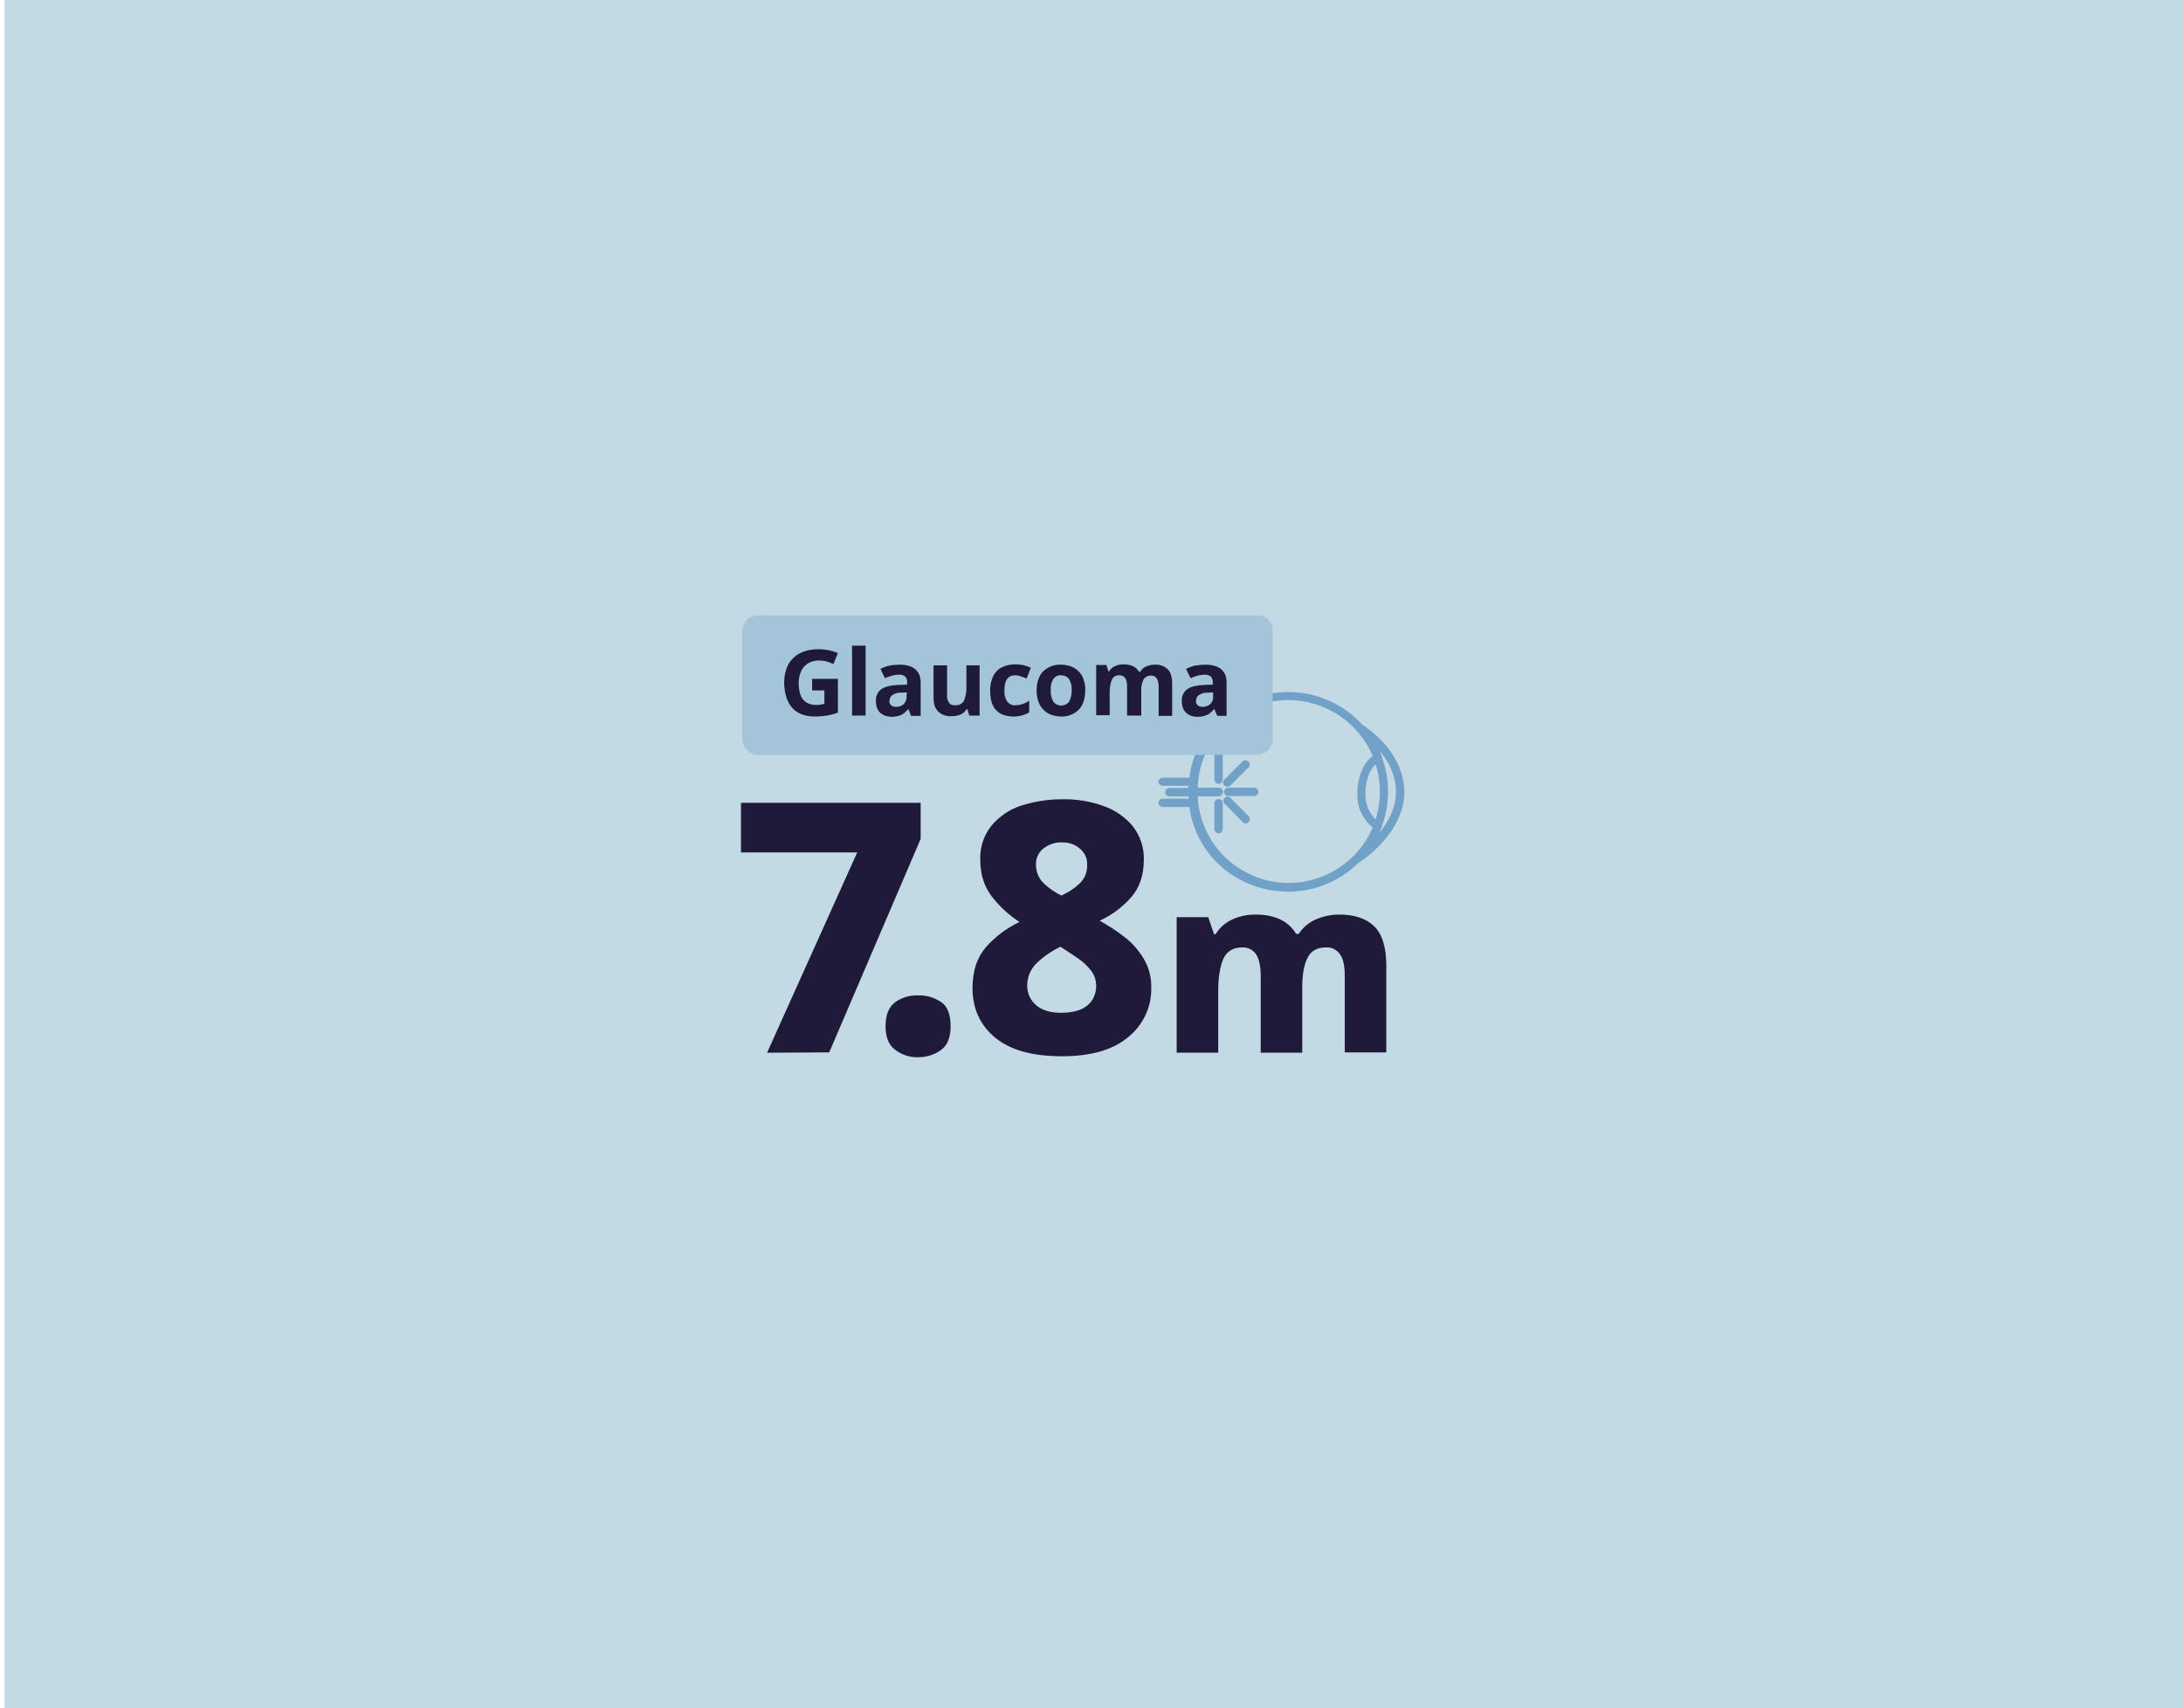 <?xml version="1.0" encoding="utf-8"?>
<!-- Generator: Adobe Illustrator 19.0.0, SVG Export Plug-In . SVG Version: 6.00 Build 0)  -->
<svg version="1.1" id="Layer_1" xmlns="http://www.w3.org/2000/svg" xmlns:xlink="http://www.w3.org/1999/xlink" x="0px" y="0px"
	 viewBox="33 131.5 677.9 530.5" style="enable-background:new 33 131.5 677.9 530.5;" xml:space="preserve">
<style type="text/css">
	.st0{fill:#C3DAE5;}
	.st1{fill:#1F193A;}
	.st2{fill:#71A1C7;stroke:#71A1C7;stroke-miterlimit:10;}
	.st3{fill:#A4C4DA;}
</style>
<g id="Layer_2">
	<g id="Layer_1-2">
		<rect x="34.4" y="131.5" class="st0" width="677.9" height="530.5"/>
		<path class="st1" d="M271.2,458.4l28-62.2h-36.1v-15.4h55.8V392l-28.4,66.3L271.2,458.4z"/>
		<path class="st1" d="M308,450.2c0-3.6,1-6,3-7.5c2.1-1.5,4.7-2.2,7.2-2.1c2.5-0.1,5,0.7,7.1,2.1c2,1.4,2.9,3.9,2.9,7.5
			c0,3.4-1,5.9-2.9,7.3c-2,1.5-4.5,2.3-7.1,2.3c-2.6,0.1-5.1-0.7-7.2-2.3C309,456.1,308,453.6,308,450.2z"/>
		<path class="st1" d="M362.8,379.7c4.4-0.1,8.8,0.6,12.9,2.1c3.5,1.2,6.7,3.4,9.1,6.3c2.3,3,3.5,6.6,3.4,10.4
			c0,4.7-1.3,8.6-3.9,11.6c-2.7,3.1-6.1,5.6-9.8,7.3c2.6,1.5,5.2,3.1,7.6,5c2.4,1.8,4.4,4.1,6,6.7c1.6,2.7,2.5,5.8,2.4,9
			c0.2,6-2.5,11.7-7.2,15.5c-4.8,4-11.7,5.9-20.5,5.9c-9.2,0-16.1-1.9-20.8-5.8c-4.6-3.8-7-9-7-15.3c0-5.4,1.4-9.6,4.2-12.8
			c2.9-3.3,6.4-5.9,10.4-7.8c-3.3-2.1-6.2-4.8-8.6-7.9c-2.4-3.1-3.6-6.9-3.6-11.6c-0.1-3.7,1.1-7.4,3.4-10.3
			c2.4-2.9,5.6-5.1,9.2-6.3C354.1,380.4,358.4,379.7,362.8,379.7z M352,437.4c-0.1,2.4,0.9,4.6,2.7,6.2c1.8,1.6,4.4,2.4,7.8,2.4
			c3.7,0,6.4-0.8,8.2-2.3c1.8-1.5,2.7-3.7,2.7-6c0-1.7-0.5-3.4-1.6-4.8c-1.1-1.4-2.4-2.7-3.9-3.7c-1.5-1-2.9-2-4.2-2.8l-1.4-0.9
			c-2.7,1.3-5.2,3-7.3,5C353.1,432.3,352,434.8,352,437.4z M362.7,393.1c-2-0.1-4,0.6-5.7,1.9c-1.5,1.2-2.4,3.1-2.3,5
			c0,2.1,0.8,4.2,2.3,5.7c1.7,1.6,3.5,2.9,5.6,3.9c2-0.9,3.9-2.1,5.5-3.6c1.7-1.5,2.6-3.7,2.5-6c0.1-1.9-0.8-3.8-2.3-5
			C366.8,393.7,364.8,393,362.7,393.1L362.7,393.1z"/>
		<path class="st1" d="M448.8,415.5c4.8,0,8.4,1.2,10.9,3.6s3.7,6.4,3.8,11.8v27.4h-12.9v-23.8c0-3.1-0.5-5.3-1.5-6.7
			c-1-1.4-2.6-2.2-4.3-2.1c-2.7,0-4.6,1-5.7,3.1s-1.7,5.1-1.7,9.1v20.5h-12.9v-23.8c0-3-0.5-5.3-1.4-6.7c-0.9-1.4-2.6-2.3-4.3-2.2
			c-2.9,0-4.8,1.2-5.9,3.5c-1,2.3-1.6,5.7-1.6,10v19.2h-12.9v-42.1h9.8l1.8,5.3h0.5c1.2-2,2.9-3.5,5-4.5c2.3-1.1,4.8-1.6,7.4-1.6
			c6,0,10.2,2,12.6,6h0.8c1.3-2,3.1-3.5,5.3-4.5C444,416,446.4,415.5,448.8,415.5z"/>
		<path class="st2" d="M394,375c4.4,0,6.2,0,8.6,0c0,0.3,0,1.3,0,1.7c-3.9,0-2.8,0-6.5,0l0,0c-0.4,0-0.8,0.4-0.8,0.8
			s0.4,0.8,0.8,0.8c0,0,0,0,0,0c1.8,0,1.6,0,6.5,0c0,0.3,0,1.3,0.1,1.7c-2.2,0-3.9,0-8.7,0l0,0c-0.4,0-0.8,0.4-0.8,0.8
			c0,0.4,0.4,0.8,0.8,0.8c4.5,0,6.6,0,8.8,0c1.8,15.1,14.7,26.3,30.3,26.3c8,0,15.7-3.2,21.4-8.8c2.6-1.7,4.9-3.6,7-5.9
			c4.6-4.9,7.1-10.4,7.1-15.7s-2.3-10.6-6.5-15.2c-1.9-2.1-4.1-3.9-6.4-5.4c-5.8-6.4-14-10-22.6-10c-15.7,0-28.7,11.3-30.3,26.6
			c-2,0-4,0-8.8,0l0,0c-0.4,0-0.8,0.4-0.8,0.8C393.2,374.6,393.6,375,394,375L394,375z M467,377.4c0,6.8-4.3,12.4-8,15.9
			c1-1.6,1.8-3.2,2.5-4.9c0,0,0-0.1,0-0.1c2.7-7,2.7-14.7,0.1-21.7c0-0.1,0-0.1,0-0.2v0c-0.6-1.6-1.4-3.2-2.3-4.7
			C462.8,364.9,467,370.4,467,377.4z M462,377.3c0,3.2-0.5,6.4-1.6,9.5c-2.5-2.1-3.9-5.2-3.9-8.5c0-6.5,2.6-9.3,3.9-10.3
			C461.5,371,462,374.1,462,377.3L462,377.3z M433.1,348.4c11.7,0,22.3,7.1,26.8,18c-1.5,1-4.9,4.2-4.9,11.8
			c-0.1,3.9,1.7,7.7,4.9,10.1c-6.1,14.7-23,21.8-37.7,15.7c-10.5-4.3-17.5-14.4-17.8-25.7c3.8,0,6.9,0,7.1,0c0.4,0,0.8-0.4,0.8-0.9
			c0,0,0,0,0,0c0-0.4-0.4-0.7-0.8-0.8h-0.1c-0.3,0-3.1,0-7,0C404.6,361,417.4,348.4,433.1,348.4L433.1,348.4z"/>
		<path class="st2" d="M411.4,380.1c-0.4,0-0.8,0.4-0.8,0.8l0,0v8.1c0,0.4,0.4,0.8,0.8,0.8s0.8-0.4,0.8-0.8v-8.1
			C412.2,380.5,411.9,380.1,411.4,380.1z"/>
		<path class="st2" d="M411.4,374.4c0.4,0,0.8-0.4,0.8-0.8v0v-8.1c0-0.4-0.4-0.8-0.8-0.8s-0.8,0.4-0.8,0.8v8.1
			C410.6,374,411,374.4,411.4,374.4z"/>
		<path class="st2" d="M414.7,375.1l5.7-5.7c0.3-0.3,0.3-0.8-0.1-1.1c-0.3-0.3-0.8-0.3-1.1,0l-5.7,5.7c-0.3,0.3-0.3,0.8,0,1.1
			C413.9,375.4,414.4,375.4,414.7,375.1L414.7,375.1L414.7,375.1z"/>
		<path class="st2" d="M419.3,386.5c0.3,0.3,0.8,0.3,1.1-0.1c0.3-0.3,0.3-0.8,0-1.1l-5.7-5.7c-0.3-0.3-0.8-0.3-1.1,0
			c-0.3,0.3-0.3,0.8,0,1.1L419.3,386.5z"/>
		<path class="st2" d="M413.6,377.4c0,0.4,0.4,0.8,0.8,0.8l0,0h8.1c0.4,0,0.8-0.4,0.8-0.8c0-0.4-0.4-0.8-0.8-0.8c0,0,0,0,0,0h-8.1
			C414,376.6,413.6,377,413.6,377.4z"/>
		<path class="st3" d="M268.4,322.6h155.3c2.5,0,4.5,2,4.5,4.5V361c0,2.7-2.2,4.9-4.9,4.9l0,0H268.4c-2.7,0-4.9-2.2-4.9-4.9l0,0
			v-33.5C263.6,324.7,265.7,322.6,268.4,322.6L268.4,322.6z"/>
		<path class="st1" d="M285.2,342.3h8v10.5c-1.1,0.4-2.2,0.7-3.3,0.9c-1.3,0.2-2.6,0.3-3.9,0.3c-3,0-5.4-0.9-7-2.7s-2.4-4.4-2.5-7.8
			c0-1.9,0.4-3.8,1.2-5.5c0.8-1.5,2.1-2.8,3.6-3.6c1.8-0.9,3.8-1.3,5.8-1.3c1.1,0,2.1,0.1,3.2,0.3c1,0.2,1.9,0.5,2.9,0.9l-1.4,3.4
			c-0.7-0.3-1.4-0.6-2.1-0.8c-0.8-0.2-1.7-0.3-2.5-0.3c-1.1,0-2.3,0.3-3.3,0.9c-0.9,0.6-1.7,1.4-2.1,2.4c-0.5,1.1-0.8,2.4-0.8,3.7
			c0,1.2,0.2,2.4,0.5,3.5c0.3,1,0.9,1.8,1.7,2.4c0.9,0.6,2,0.9,3.1,0.9c0.5,0,1,0,1.5-0.1c0.4-0.1,0.8-0.1,1.2-0.2v-4.2h-3.8
			L285.2,342.3z"/>
		<path class="st1" d="M301.8,353.7h-4.2v-21.7h4.2V353.7z"/>
		<path class="st1" d="M312.4,337.9c2.1,0,3.7,0.5,4.8,1.4s1.7,2.3,1.7,4.1v10.4h-3l-0.8-2.1H315c-0.6,0.7-1.3,1.4-2.1,1.8
			c-1,0.4-2,0.6-3,0.6c-1.3,0-2.5-0.4-3.5-1.2c-0.9-0.8-1.4-2-1.4-3.8c-0.1-1.4,0.6-2.8,1.7-3.6c1.2-0.8,2.9-1.2,5.3-1.3l2.7-0.1
			v-0.7c0.1-0.7-0.2-1.3-0.6-1.8c-0.5-0.4-1.1-0.6-1.8-0.6c-0.8,0-1.5,0.1-2.3,0.3c-0.7,0.2-1.5,0.5-2.2,0.8l-1.4-2.9
			c0.9-0.4,1.8-0.8,2.8-1C310.2,338,311.3,337.9,312.4,337.9z M314.6,346.5l-1.7,0.1c-1-0.1-2,0.2-2.9,0.8c-0.5,0.4-0.8,1.1-0.8,1.8
			c-0.1,0.5,0.2,1,0.6,1.4c0.4,0.3,1,0.4,1.5,0.4c0.8,0,1.7-0.3,2.3-0.8c0.6-0.6,1-1.4,0.9-2.3L314.6,346.5z"/>
		<path class="st1" d="M337.2,338.1v15.6H334l-0.6-2h-0.2c-0.5,0.8-1.2,1.4-2,1.7c-0.9,0.4-1.8,0.5-2.8,0.5c-1.5,0.1-2.9-0.4-4-1.4
			c-1-0.9-1.5-2.3-1.5-4.3v-10.1h4.2v9.1c-0.1,0.9,0.1,1.8,0.6,2.5c0.4,0.6,1.2,0.9,1.9,0.8c1.1,0.1,2.1-0.4,2.7-1.3
			c0.5-1.2,0.8-2.5,0.8-3.8v-7.3H337.2z"/>
		<path class="st1" d="M347.8,354c-2.3,0-4.1-0.6-5.4-1.9c-1.3-1.3-1.9-3.3-1.9-6.1c-0.1-1.6,0.3-3.2,1-4.7c0.6-1.1,1.5-2.1,2.7-2.6
			c1.2-0.6,2.6-0.9,4-0.9c0.9,0,1.9,0.1,2.8,0.3c0.7,0.2,1.4,0.4,2.1,0.8l-1.3,3.3c-0.7-0.3-1.3-0.5-1.9-0.7
			c-0.6-0.2-1.1-0.3-1.7-0.3c-2.2,0-3.3,1.6-3.3,4.7c-0.1,1.2,0.2,2.4,0.9,3.5c0.6,0.7,1.5,1.2,2.4,1.1c0.8,0,1.6-0.1,2.4-0.4
			c0.7-0.2,1.4-0.6,2-1v3.6c-0.6,0.4-1.3,0.7-2,0.9C349.6,353.9,348.7,354,347.8,354z"/>
		<path class="st1" d="M370,345.9c0,2.6-0.7,4.6-2,6c-1.5,1.4-3.5,2.2-5.5,2.1c-1.3,0-2.7-0.3-3.9-0.9c-1.1-0.6-2.1-1.6-2.7-2.7
			c-0.7-1.4-1-2.9-1-4.4c0-2.6,0.7-4.6,2-6c1.5-1.4,3.5-2.2,5.6-2.1c1.3,0,2.7,0.3,3.9,0.9c1.1,0.6,2.1,1.6,2.7,2.7
			C369.7,342.9,370.1,344.4,370,345.9z M359.3,345.9c-0.1,1.2,0.2,2.4,0.8,3.5c1.1,1.4,3,1.6,4.4,0.5c0.2-0.2,0.4-0.3,0.5-0.5
			c0.6-1.1,0.8-2.3,0.8-3.5c0.1-1.2-0.2-2.4-0.8-3.5c-0.6-0.8-1.5-1.2-2.5-1.2c-1-0.1-1.9,0.4-2.4,1.2
			C359.4,343.5,359.2,344.7,359.3,345.9z"/>
		<path class="st1" d="M391.6,337.9c1.5-0.1,2.9,0.4,4,1.4c0.9,0.9,1.4,2.4,1.4,4.4v10.1h-4.2v-9.1c0-2.2-0.8-3.4-2.3-3.4
			c-1-0.1-1.9,0.4-2.4,1.2c-0.5,1.1-0.8,2.3-0.7,3.4v7.8H383v-9.1c0-2.2-0.8-3.4-2.3-3.4c-1-0.1-2,0.4-2.4,1.3
			c-0.5,1.2-0.7,2.5-0.7,3.8v7.3h-4.2v-15.6h3.2l0.6,2h0.2c0.5-0.8,1.1-1.4,2-1.7c0.8-0.4,1.7-0.5,2.6-0.5c1,0,2,0.2,2.9,0.6
			c0.8,0.4,1.4,1,1.8,1.7h0.4c0.5-0.8,1.1-1.4,2-1.7C389.8,338.1,390.7,337.9,391.6,337.9z"/>
		<path class="st1" d="M407.4,337.9c2.1,0,3.7,0.5,4.8,1.4c1.1,0.9,1.7,2.3,1.7,4.1v10.4H411l-0.9-2.1H410c-0.6,0.7-1.3,1.4-2.1,1.8
			c-1,0.4-2,0.6-3.1,0.6c-1.3,0-2.5-0.4-3.4-1.2c-0.9-0.8-1.4-2-1.4-3.8c-0.1-1.4,0.6-2.8,1.7-3.6c1.2-0.8,2.9-1.2,5.2-1.3l2.7-0.1
			v-0.7c0.1-0.7-0.2-1.3-0.6-1.8c-0.5-0.4-1.1-0.6-1.8-0.6c-0.8,0-1.5,0.1-2.3,0.3c-0.7,0.2-1.5,0.5-2.2,0.8l-1.4-2.9
			c0.9-0.4,1.8-0.8,2.8-1C405.3,338,406.4,337.9,407.4,337.9z M409.7,346.5l-1.6,0.1c-1-0.1-2,0.2-2.9,0.8c-0.5,0.4-0.8,1.1-0.8,1.8
			c-0.1,0.5,0.2,1,0.6,1.4c0.4,0.3,1,0.4,1.5,0.4c0.8,0,1.7-0.3,2.3-0.8c0.6-0.6,1-1.4,0.9-2.3L409.7,346.5z"/>
	</g>
</g>
</svg>
